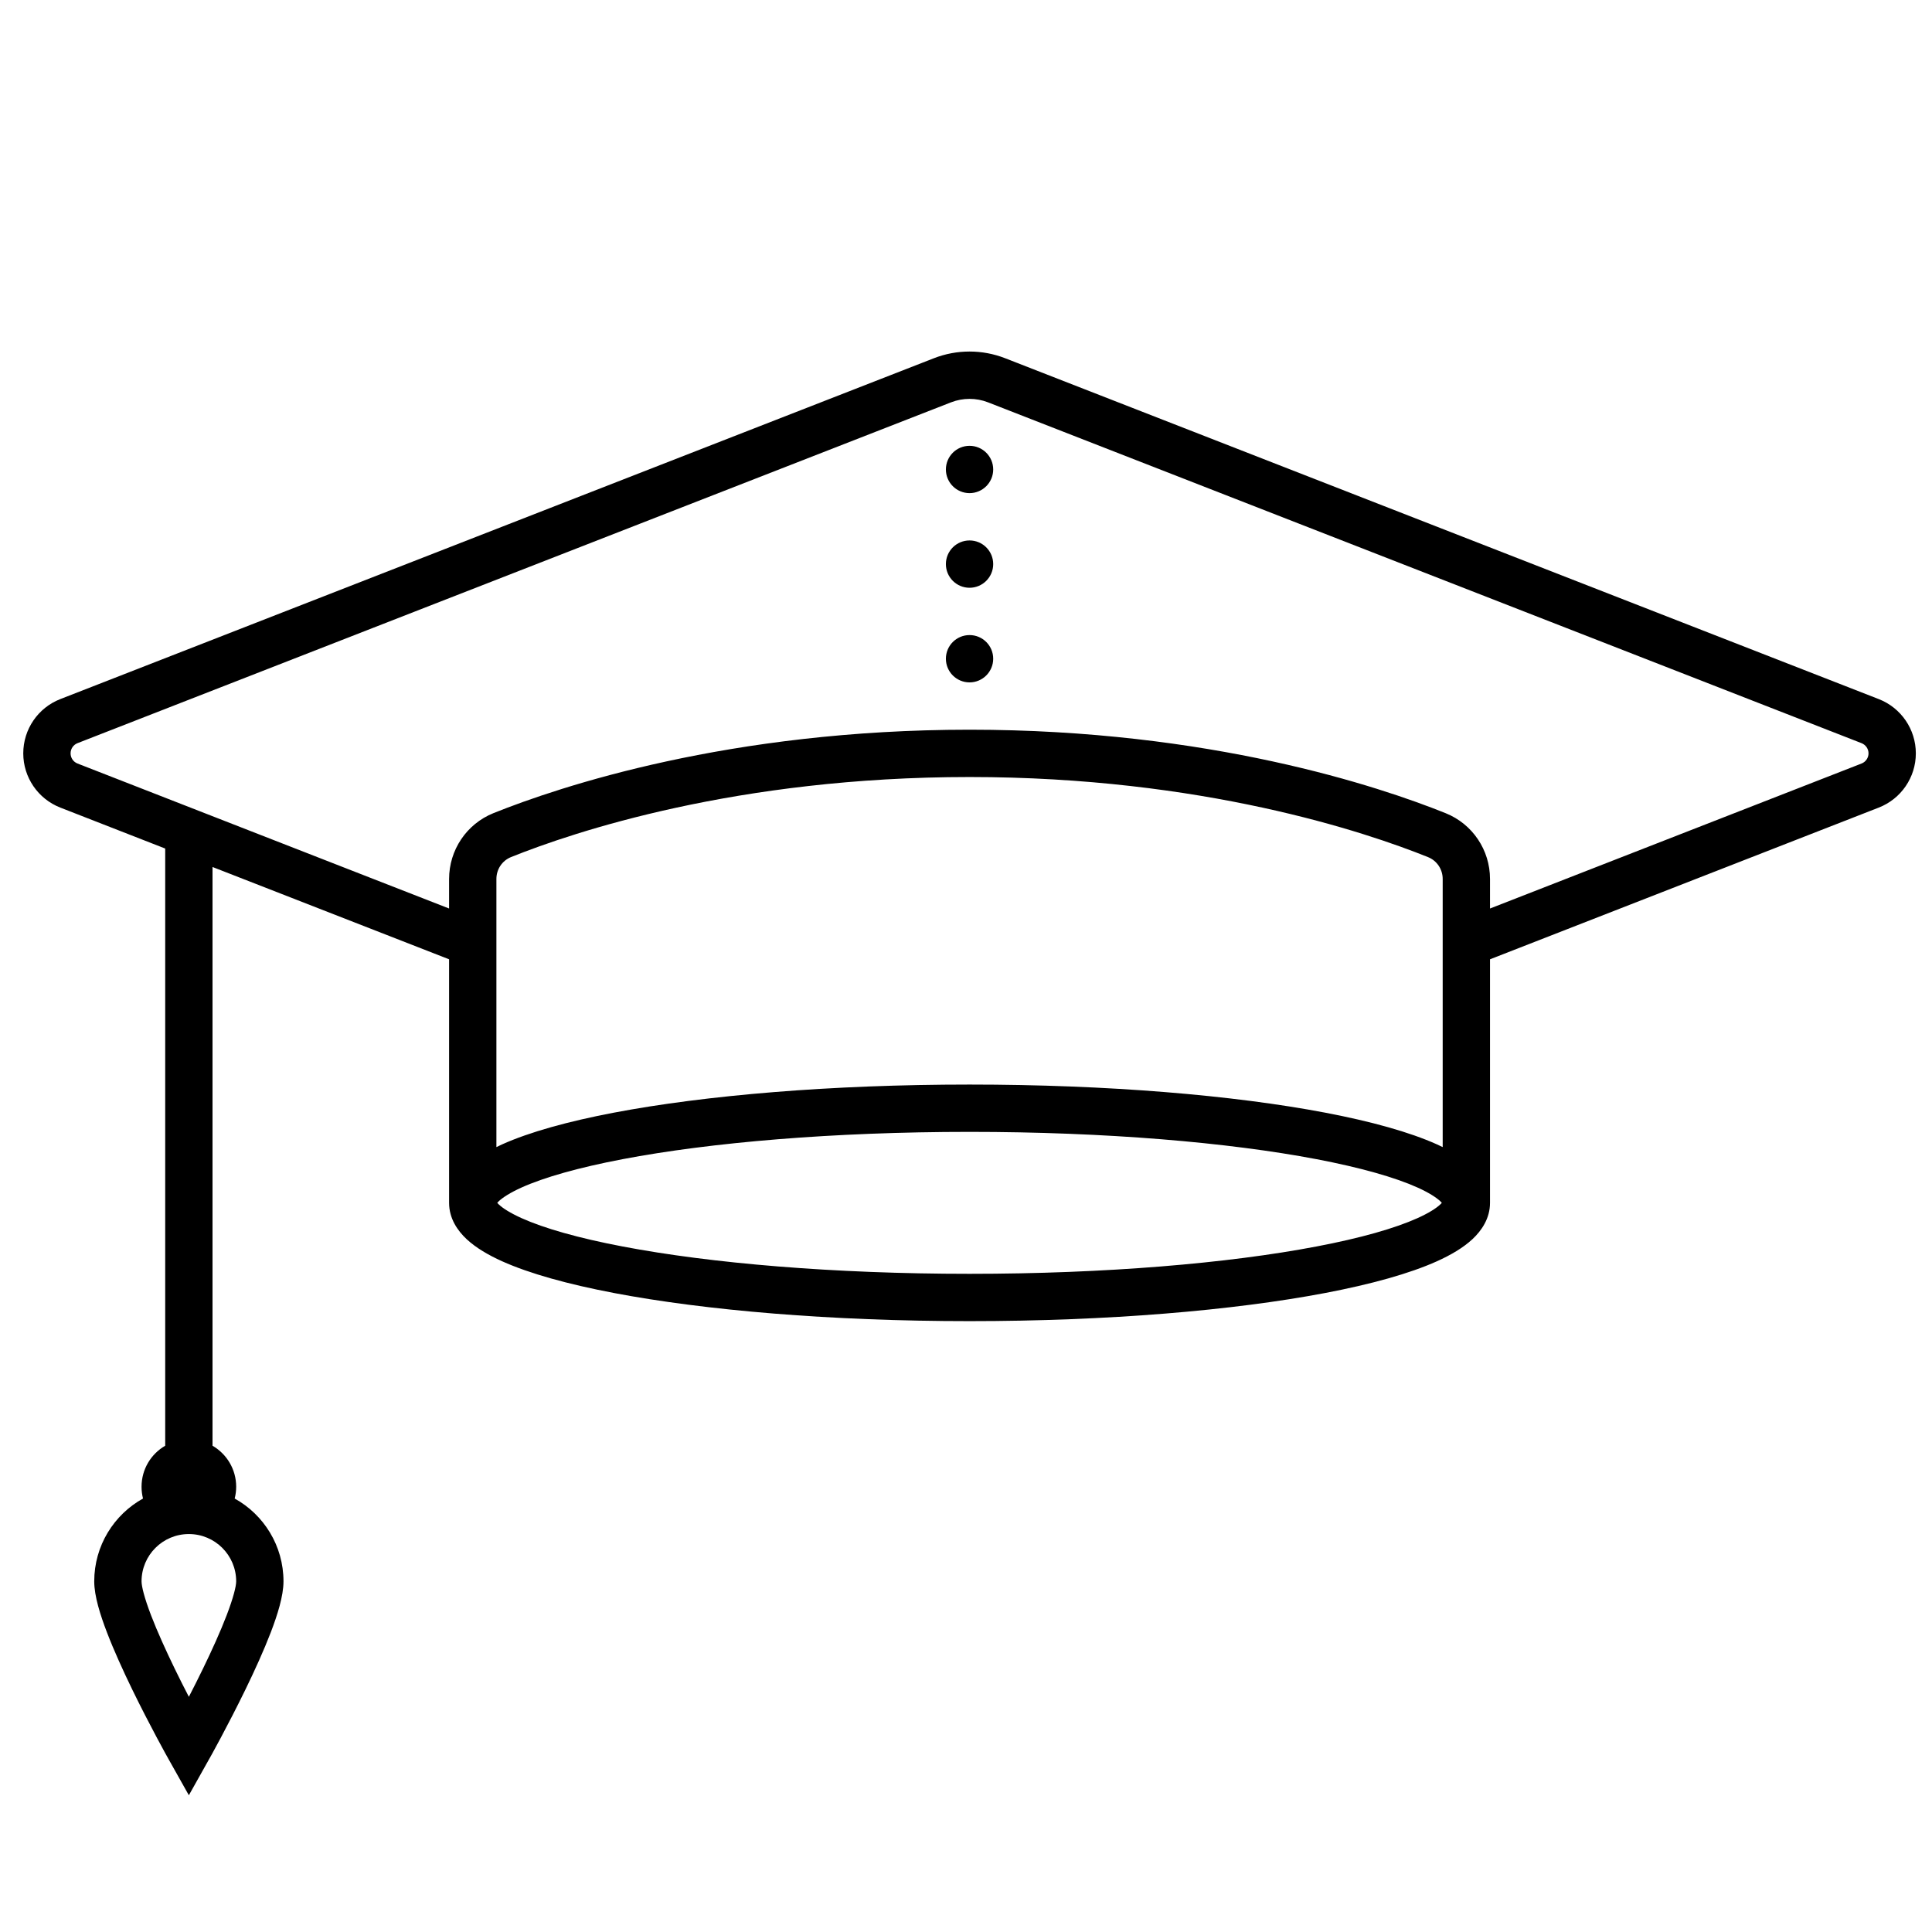 <?xml version="1.0" encoding="UTF-8"?>
<svg xmlns="http://www.w3.org/2000/svg" width="49" height="49" viewBox="0 0 49 49" fill="none">
  <g clip-path="url(#clip0_36_2)">
    <path d="M25.19 11.907C25.19 12.238 24.921 12.507 24.59 12.507C24.258 12.507 23.99 12.238 23.99 11.907C23.99 11.575 24.258 11.307 24.59 11.307C24.921 11.307 25.19 11.575 25.19 11.907Z" fill="black"></path>
    <path d="M24.59 14.907C24.921 14.907 25.19 14.638 25.19 14.307C25.19 13.975 24.921 13.707 24.59 13.707C24.258 13.707 23.99 13.975 23.99 14.307C23.99 14.638 24.258 14.907 24.59 14.907Z" fill="black"></path>
    <path d="M24.59 17.307C24.921 17.307 25.19 17.038 25.19 16.707C25.19 16.375 24.921 16.107 24.59 16.107C24.258 16.107 23.99 16.375 23.99 16.707C23.99 17.038 24.258 17.307 24.59 17.307Z" fill="black"></path>
    <path d="M25.494 9.086C24.912 8.859 24.267 8.859 23.685 9.086L1.531 17.73C0.963 17.951 0.59 18.497 0.59 19.107C0.59 19.716 0.964 20.262 1.531 20.483L4.19 21.521V36.667C3.831 36.875 3.59 37.262 3.59 37.707C3.59 37.81 3.603 37.91 3.627 38.006C2.889 38.416 2.39 39.203 2.39 40.107C2.39 40.48 2.544 40.962 2.711 41.397C2.888 41.86 3.122 42.372 3.35 42.842C3.579 43.313 3.808 43.752 3.979 44.073C4.065 44.233 4.136 44.364 4.186 44.456C4.212 44.502 4.231 44.537 4.245 44.562L4.261 44.59L4.266 44.6L4.79 45.532L5.313 44.599L5.319 44.59L5.334 44.562C5.348 44.537 5.368 44.502 5.393 44.456C5.443 44.364 5.515 44.233 5.6 44.073C5.771 43.752 6 43.313 6.229 42.842C6.458 42.372 6.691 41.86 6.869 41.397C7.035 40.962 7.19 40.48 7.19 40.107C7.19 39.203 6.69 38.416 5.952 38.006C5.977 37.91 5.99 37.81 5.99 37.707C5.99 37.262 5.748 36.875 5.39 36.667V21.989L11.39 24.33V30.507C11.39 30.902 11.602 31.211 11.837 31.43C12.072 31.648 12.385 31.831 12.733 31.988C13.434 32.303 14.409 32.572 15.568 32.793C17.895 33.236 21.084 33.507 24.59 33.507C28.095 33.507 31.284 33.236 33.611 32.793C34.77 32.572 35.746 32.303 36.446 31.988C36.794 31.831 37.107 31.648 37.343 31.43C37.577 31.211 37.79 30.902 37.79 30.507V24.33L47.648 20.483C48.216 20.262 48.59 19.716 48.59 19.107C48.59 18.497 48.216 17.951 47.648 17.73L25.494 9.086ZM4.79 44.307L5.313 44.599C5.313 44.6 5.313 44.6 4.79 44.307ZM4.266 44.6L4.79 44.307C4.266 44.6 4.266 44.6 4.266 44.6ZM11.39 22.293V23.042L1.967 19.365C1.86 19.324 1.79 19.221 1.79 19.107C1.79 18.992 1.86 18.889 1.967 18.848L24.121 10.204C24.423 10.087 24.757 10.087 25.058 10.204L47.212 18.848C47.319 18.89 47.39 18.992 47.39 19.107C47.39 19.221 47.319 19.324 47.212 19.365L37.79 23.042V22.293C37.79 21.561 37.349 20.899 36.664 20.624C34.978 19.946 30.678 18.507 24.59 18.507C18.501 18.507 14.201 19.947 12.515 20.623C11.831 20.899 11.39 21.56 11.39 22.293ZM12.733 29.025C12.685 29.047 12.637 29.07 12.59 29.093V22.293C12.59 22.045 12.737 21.828 12.962 21.737C14.543 21.102 18.689 19.707 24.59 19.707C30.49 19.707 34.636 21.102 36.217 21.738C36.442 21.828 36.59 22.045 36.59 22.293V29.093C36.542 29.07 36.495 29.047 36.446 29.025C35.746 28.71 34.77 28.441 33.611 28.22C31.284 27.777 28.095 27.507 24.59 27.507C21.084 27.507 17.895 27.777 15.568 28.22C14.409 28.441 13.434 28.71 12.733 29.025ZM12.611 30.507C12.621 30.495 12.636 30.48 12.654 30.462C12.755 30.369 12.937 30.25 13.226 30.119C13.801 29.86 14.671 29.613 15.792 29.399C18.026 28.974 21.136 28.707 24.59 28.707C28.043 28.707 31.154 28.974 33.387 29.399C34.508 29.613 35.378 29.86 35.953 30.119C36.242 30.25 36.424 30.369 36.525 30.462C36.544 30.48 36.558 30.495 36.568 30.507C36.558 30.519 36.544 30.534 36.525 30.551C36.424 30.645 36.242 30.763 35.953 30.894C35.378 31.153 34.508 31.401 33.387 31.614C31.154 32.04 28.043 32.307 24.59 32.307C21.136 32.307 18.026 32.04 15.792 31.614C14.671 31.401 13.801 31.153 13.226 30.894C12.937 30.763 12.755 30.645 12.654 30.551C12.636 30.534 12.621 30.519 12.611 30.507ZM36.596 30.546C36.596 30.546 36.595 30.544 36.595 30.542L36.596 30.544C36.596 30.545 36.596 30.546 36.596 30.546ZM3.59 40.107C3.59 39.444 4.127 38.907 4.79 38.907C5.452 38.907 5.99 39.444 5.99 40.107C5.99 40.231 5.919 40.522 5.748 40.968C5.588 41.385 5.372 41.861 5.15 42.317C5.027 42.571 4.904 42.815 4.79 43.035C4.676 42.815 4.552 42.571 4.429 42.317C4.208 41.861 3.991 41.385 3.831 40.968C3.66 40.522 3.59 40.231 3.59 40.107Z" fill="black"></path>
  </g>
  <defs>
    <clipPath id="clip0_36_2">
      <rect width="48" height="48" fill="white" transform="translate(0.59 0.507)"></rect>
    </clipPath>
  </defs>
</svg>
